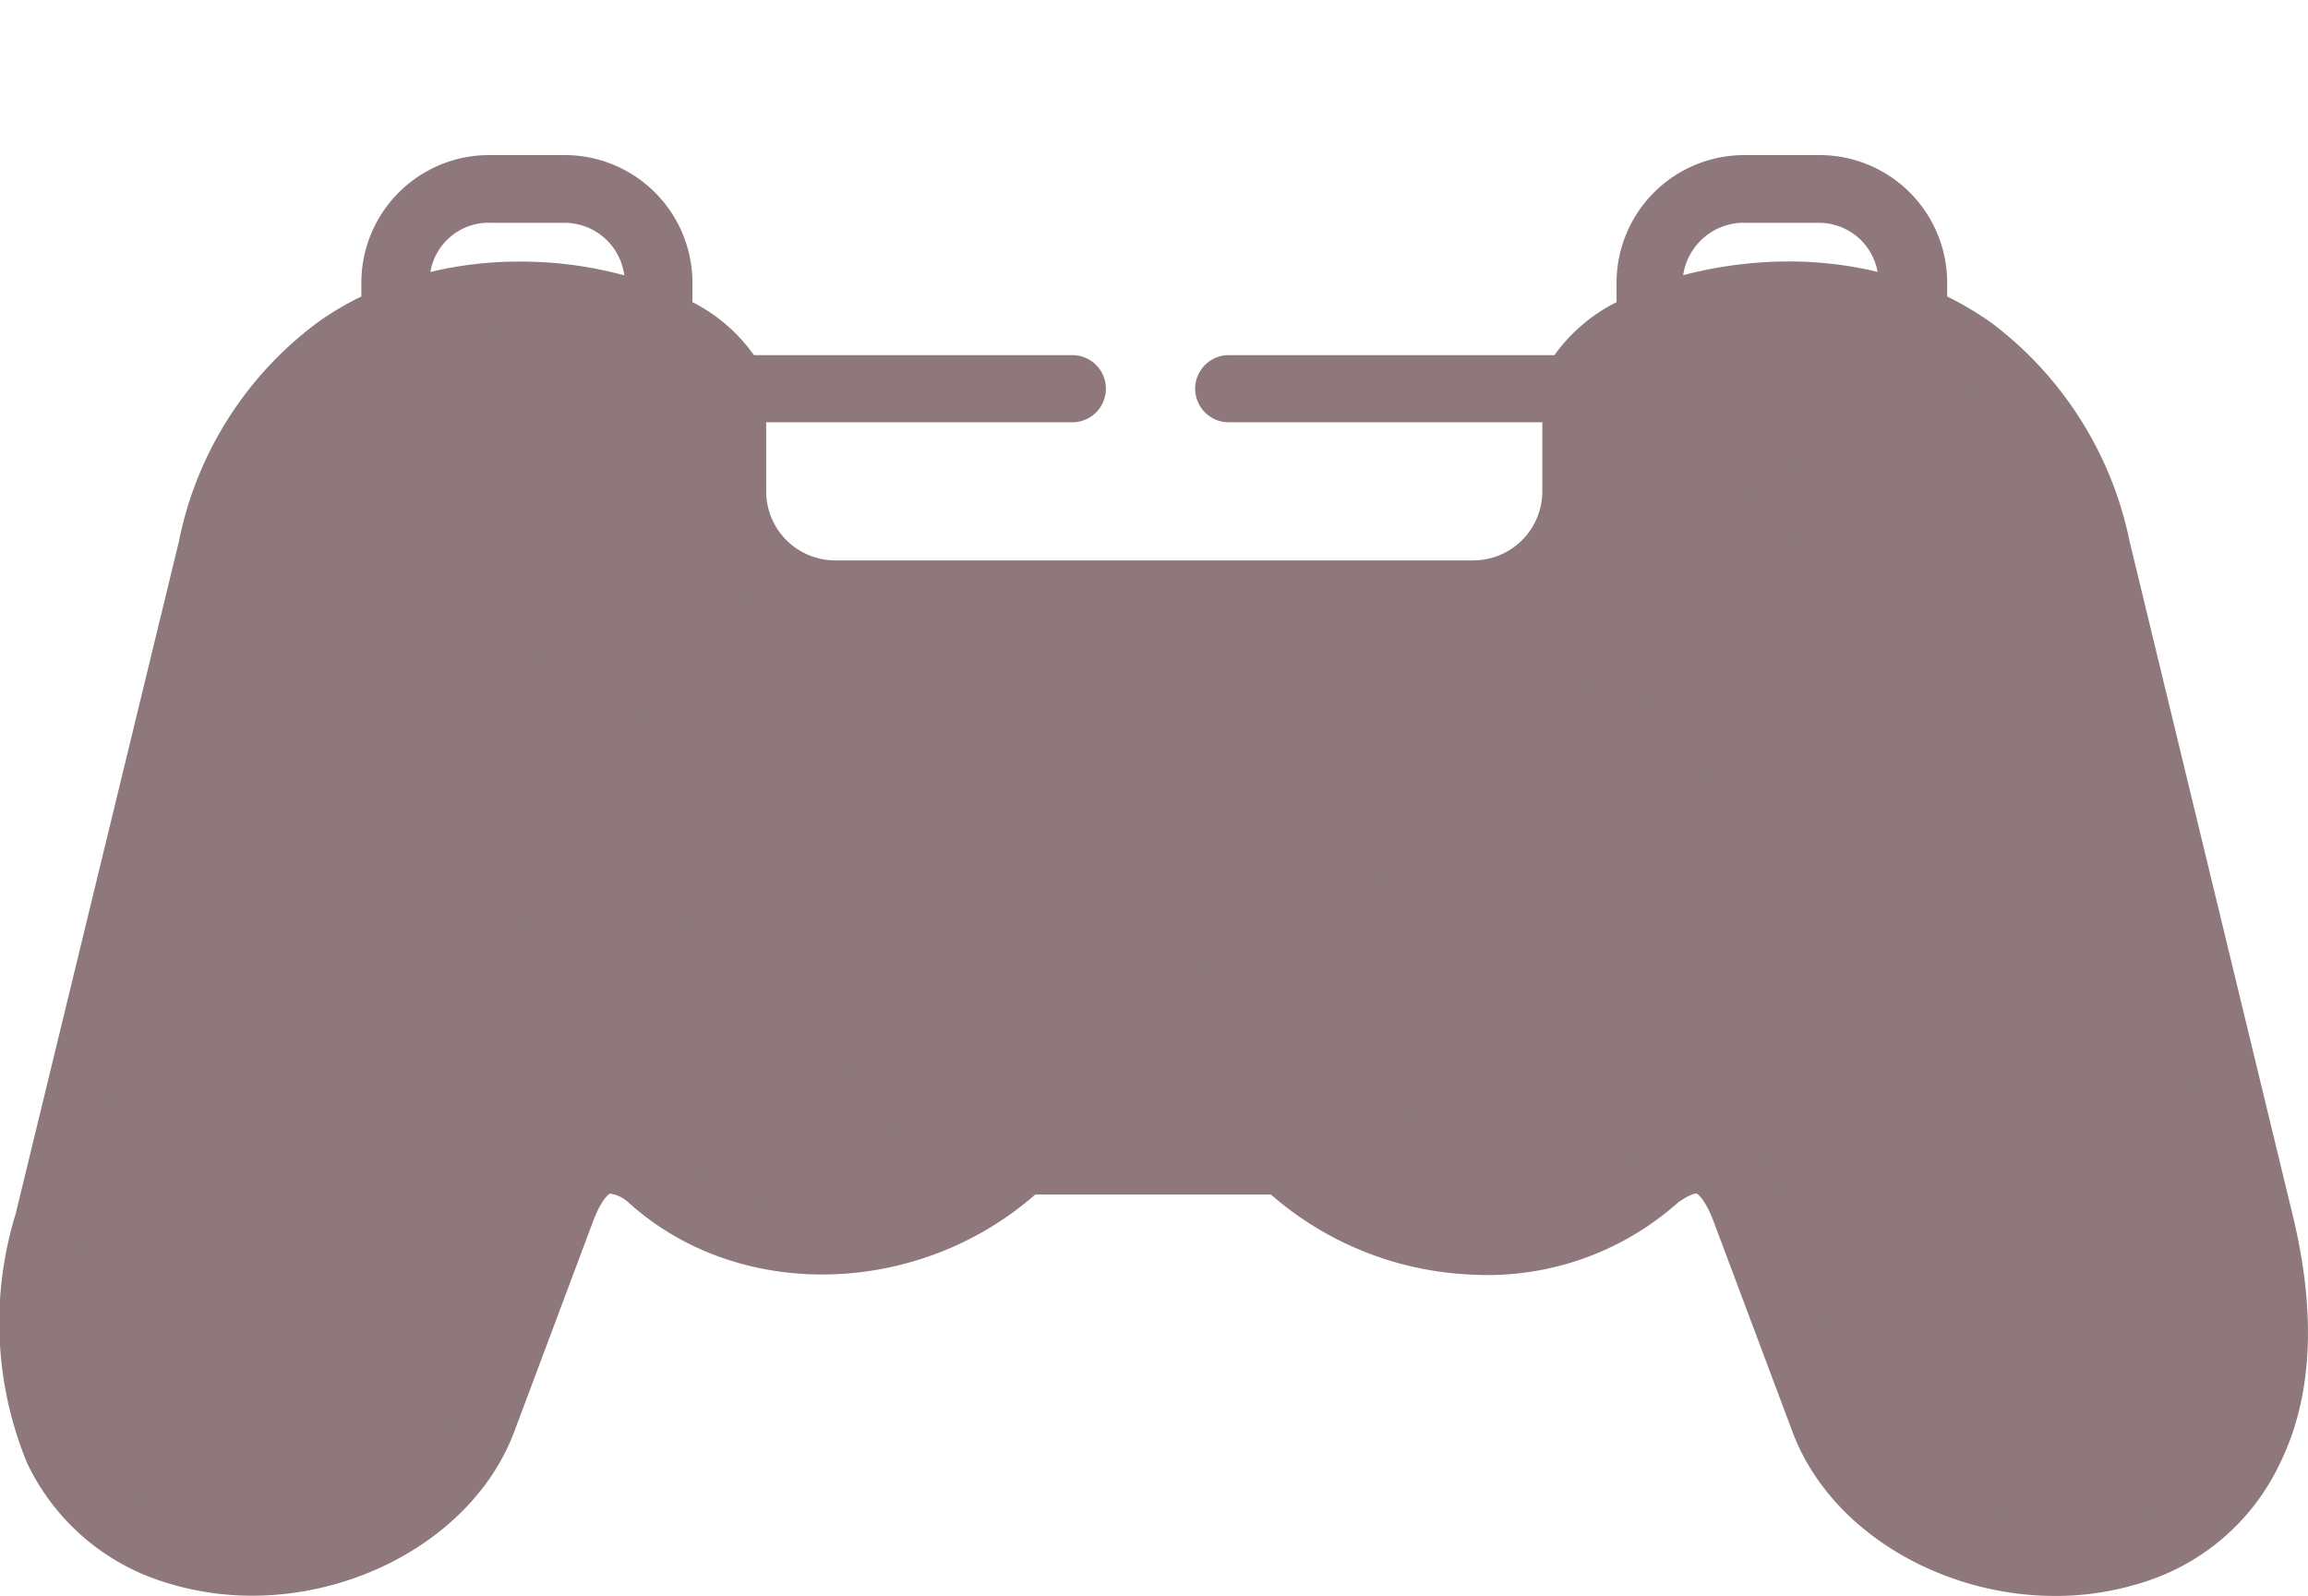 <svg id="b-gaming" xmlns="http://www.w3.org/2000/svg" width="70.61" height="48.833" viewBox="0 0 70.61 48.833">
  <path id="Path_33" data-name="Path 33" d="M41.234,153.819l7.929.941,12.024-.2,4.124-1.215v-5.064l3.733-2.026,5.194-.651,5.383,3,2.141,6.164,3.14,11.315,1.736,7.958v3.936l-.781,3.921L82.7,183.77H77.552l-3.313-1.881-1.9-3.458-1.244-3.5-.912-2.72-1.143-.637L67.1,172.73l-3.617,1.042-4.341-.463-2.72-1.476-7.654-.3-2.662,1.823-4.876.941-3.154-1.461-1.924-1.259-2.1,2.46-1.707,5.3-3.256,3.588-3.415.854-4.182-.854-2.518-2.749-.68-4.3,2.3-10.837,2.677-10.939,2.4-5.715,4.095-2.127L33.7,145.6l3.458.217,2.46,1.823.159,4.616Z" transform="translate(-17.315 -136.181)" fill="#8e787b"/>
  <path id="Path_34" data-name="Path 34" d="M378.191,184.883a2.691,2.691,0,1,0-2.691-2.691A2.7,2.7,0,0,0,378.191,184.883Zm0-3.313a.618.618,0,0,1,.622.622.637.637,0,0,1-.622.622.622.622,0,1,1,0-1.244Z" transform="translate(-322.831 -165.175)" fill="#8e787b"/>
  <path id="Path_35" data-name="Path 35" d="M378.191,238.3a2.691,2.691,0,1,0,2.691,2.691A2.714,2.714,0,0,0,378.191,238.3Zm0,3.313a.622.622,0,1,1,0-1.244.622.622,0,1,1,0,1.244Z" transform="translate(-322.831 -215.467)" fill="#8e787b"/>
  <path id="Path_36" data-name="Path 36" d="M351.383,211.591a2.691,2.691,0,1,0-2.691,2.691A2.686,2.686,0,0,0,351.383,211.591Zm-2.691.622a.622.622,0,1,1,.622-.622A.609.609,0,0,1,348.691,212.213Z" transform="translate(-297.599 -190.321)" fill="#8e787b"/>
  <path id="Path_37" data-name="Path 37" d="M407.591,208.9a2.691,2.691,0,1,0,2.691,2.691A2.686,2.686,0,0,0,407.591,208.9Zm0,3.313a.622.622,0,1,1,.622-.622A.627.627,0,0,1,407.591,212.213Z" transform="translate(-347.977 -190.321)" fill="#8e787b"/>
  <path id="Path_38" data-name="Path 38" d="M159.905,254.9a4.905,4.905,0,1,0,4.905,4.905A4.909,4.909,0,0,0,159.905,254.9Zm0,7.727a2.836,2.836,0,1,1,2.836-2.836A2.841,2.841,0,0,1,159.905,262.627Z" transform="translate(-134.236 -229.666)" fill="#8e787b"/>
  <path id="Path_39" data-name="Path 39" d="M81.627,145.7,76.65,125.136a11.173,11.173,0,0,0-4.225-6.7,9.919,9.919,0,0,0-1.36-.81v-.42a3.906,3.906,0,0,0-3.892-3.907H64.857a3.909,3.909,0,0,0-3.907,3.907v.593a5.2,5.2,0,0,0-1.9,1.621H49.086a1.027,1.027,0,0,0,0,2.055h9.593v2.113a2.115,2.115,0,0,1-2.113,2.113H37.047a2.115,2.115,0,0,1-2.113-2.113v-2.113H44.3a1.027,1.027,0,0,0,0-2.055H34.559a5.14,5.14,0,0,0-1.881-1.621v-.593a3.909,3.909,0,0,0-3.907-3.907H26.456a3.909,3.909,0,0,0-3.907,3.907v.42a9.121,9.121,0,0,0-1.36.81,11.043,11.043,0,0,0-4.225,6.7L11.972,145.7a11.292,11.292,0,0,0,.347,7.611A6.927,6.927,0,0,0,16.646,157c4.225,1.3,9.159-.868,10.577-4.63L29.61,146c.3-.825.55-.926.55-.926a1.1,1.1,0,0,1,.564.275c3.357,3.039,8.841,2.908,12.444-.246h7.206a9.957,9.957,0,0,0,6.034,2.445,8.774,8.774,0,0,0,6.424-2.2c.405-.289.564-.275.564-.275s.246.1.55.926l2.387,6.366c1.129,3.024,4.543,5.021,8.03,5.021a8.646,8.646,0,0,0,2.561-.376,6.891,6.891,0,0,0,4.326-3.69C82.249,151.282,82.365,148.721,81.627,145.7Zm-16.8-30.328h2.315a1.82,1.82,0,0,1,1.794,1.5,11.713,11.713,0,0,0-2.691-.318H66.2a12.849,12.849,0,0,0-3.212.42A1.88,1.88,0,0,1,64.828,115.369Zm-38.372,0h2.315a1.844,1.844,0,0,1,1.823,1.606,12.133,12.133,0,0,0-3.212-.42h-.029a11.618,11.618,0,0,0-2.691.318A1.809,1.809,0,0,1,26.456,115.369Zm49.89,39.646c-2.865.883-6.916-.376-8.045-3.386l-2.387-6.381A3.178,3.178,0,0,0,64,143.063a2.76,2.76,0,0,0-2.431.637.174.174,0,0,0-.072.072c-2.662,2.445-7.133,2.243-9.984-.463a1.008,1.008,0,0,0-.709-.289h-8a1.008,1.008,0,0,0-.709.289c-2.836,2.706-7.321,2.908-9.984.463-.029-.029-.058-.043-.072-.072a2.76,2.76,0,0,0-2.431-.637,3.178,3.178,0,0,0-1.91,2.185l-2.387,6.366c-1.129,3.01-5.166,4.268-8.03,3.386-3.212-.984-4.4-4.211-3.285-8.826l4.977-20.561c.9-3.719,2.894-5.5,4.891-6.323a1.12,1.12,0,0,0,.232-.1,9.352,9.352,0,0,1,3.27-.579,9.819,9.819,0,0,1,3.849.752c.014.014.029.014.058.029a3.336,3.336,0,0,1,1.621,1.215v2.981a4.193,4.193,0,0,0,4.182,4.182h19.5a4.193,4.193,0,0,0,4.182-4.182v-2.981a3.308,3.308,0,0,1,1.577-1.2c.043-.014.1-.043.145-.058a9.766,9.766,0,0,1,3.762-.723h.043a9.225,9.225,0,0,1,3.256.579.639.639,0,0,0,.232.087c1.982.825,3.994,2.619,4.891,6.323l4.977,20.561C80.744,150.8,79.543,154.031,76.346,155.015Z" transform="translate(-11.494 -108.554)" fill="#8e787b"/>
  <path id="Path_40" data-name="Path 40" d="M298.705,254.9a4.905,4.905,0,1,0,4.905,4.905A4.909,4.909,0,0,0,298.705,254.9Zm0,7.727a2.836,2.836,0,1,1,2.836-2.836A2.841,2.841,0,0,1,298.705,262.627Z" transform="translate(-252.952 -229.666)" fill="#8e787b"/>
  <path id="Path_41" data-name="Path 41" d="M79.543,188.287h-.318v-.318a3.169,3.169,0,0,0-6.338,0v.318h-.318a3.169,3.169,0,1,0,0,6.338h.318v.318a3.169,3.169,0,1,0,6.338,0v-.318h.318a3.169,3.169,0,0,0,0-6.338Zm0,4.268H78.2a1.031,1.031,0,0,0-1.027,1.027v1.346a1.1,1.1,0,0,1-2.2,0v-1.346a1.031,1.031,0,0,0-1.027-1.027H72.6a1.1,1.1,0,0,1,0-2.2h1.346a1.031,1.031,0,0,0,1.027-1.027v-1.346a1.1,1.1,0,1,1,2.2,0v1.346a1.031,1.031,0,0,0,1.027,1.027h1.346a1.1,1.1,0,0,1,0,2.2Z" transform="translate(-61.021 -169.709)" fill="#8e787b"/>
  <path id="Path_42" data-name="Path 42" d="M221.832,235.3h-1.5a1.027,1.027,0,1,0,0,2.055h1.5a1.027,1.027,0,1,0,0-2.055Z" transform="translate(-189.232 -212.902)" fill="#8e787b"/>
  <path id="Path_43" data-name="Path 43" d="M269.632,235.3h-1.5a1.027,1.027,0,0,0,0,2.055h1.5a1.031,1.031,0,0,0,1.027-1.027A1.013,1.013,0,0,0,269.632,235.3Z" transform="translate(-230.116 -212.902)" fill="#8e787b"/>
  <path id="Path_44" data-name="Path 44" d="M248.432,272.8h-1.5a1.027,1.027,0,0,0,0,2.055h1.5a1.027,1.027,0,1,0,0-2.055Z" transform="translate(-211.983 -244.976)" fill="#8e787b"/>
  <path id="Path_45" data-name="Path 45" d="M427.8,80.5" transform="translate(-367.564 -80.5)" fill="#8e787b"/>
</svg>
